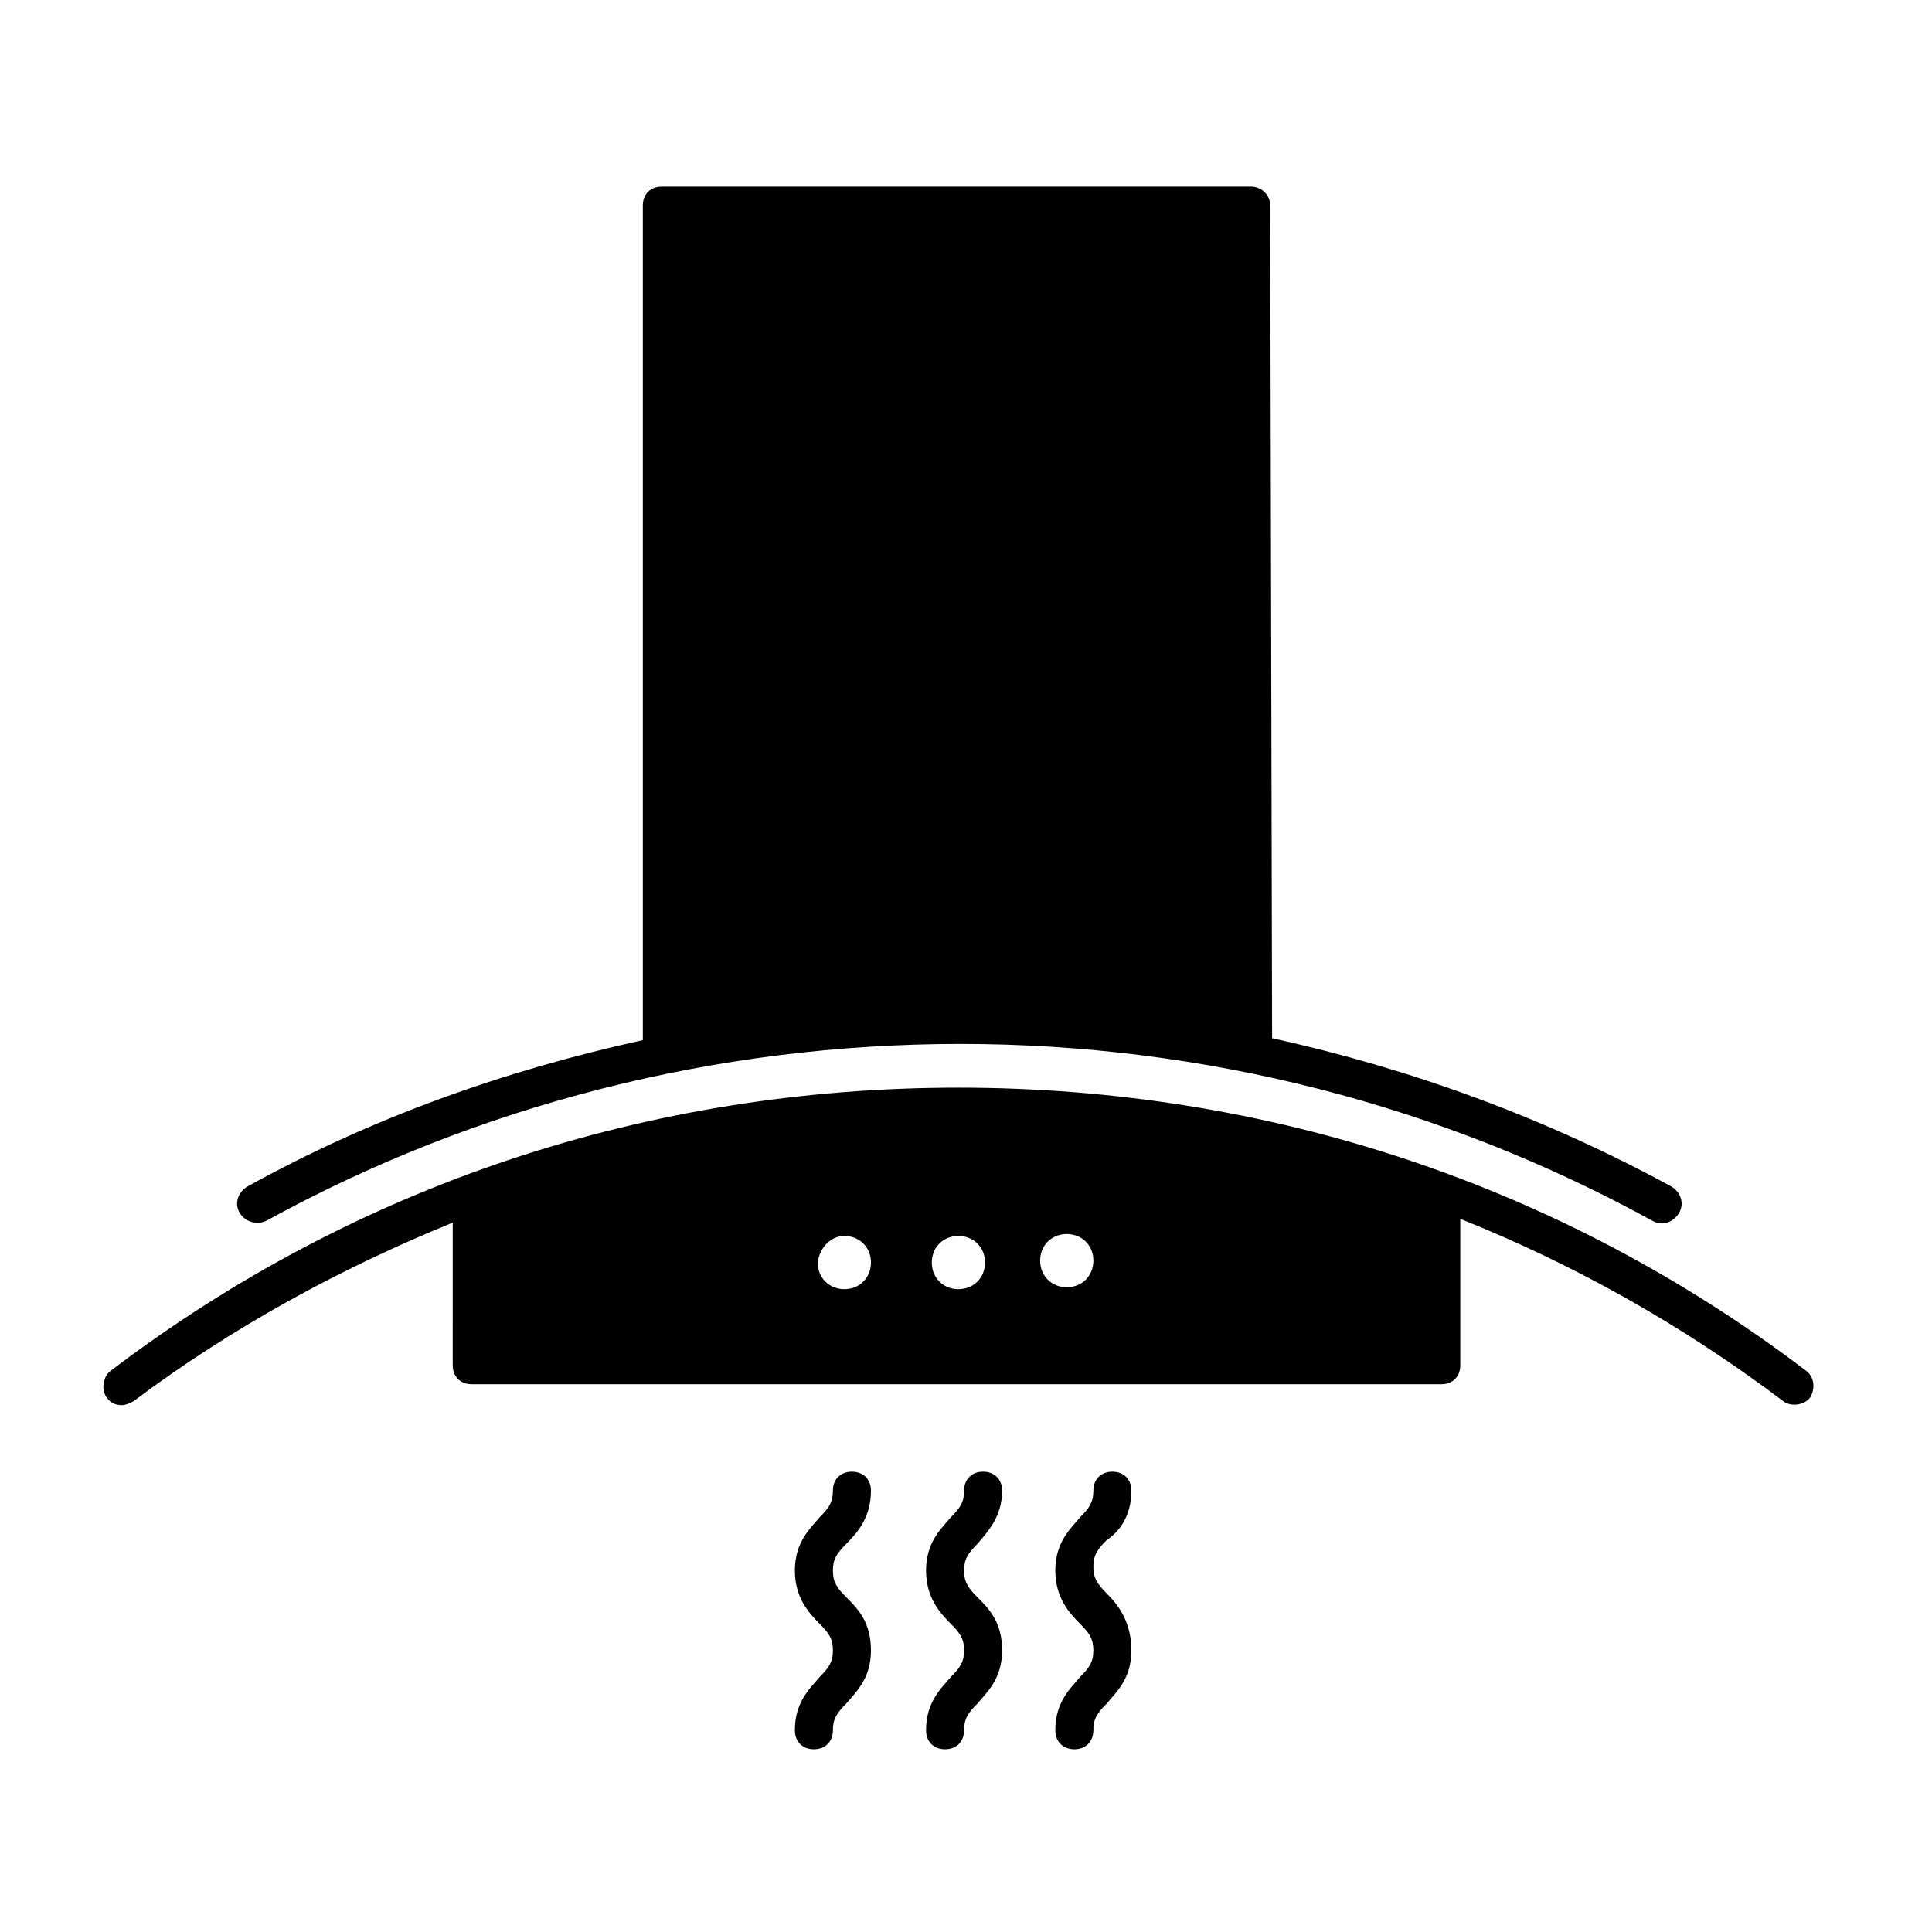 <?xml version="1.0" encoding="UTF-8"?>
<!-- Uploaded to: SVG Repo, www.svgrepo.com, Generator: SVG Repo Mixer Tools -->
<svg fill="#000000" width="800px" height="800px" version="1.1" viewBox="144 144 512 512" xmlns="http://www.w3.org/2000/svg">
 <g>
  <path d="m212.08 468.01c1.008 0 1.512 0 2.519-0.504 55.922-30.73 119.4-46.855 183.89-46.855s127.46 16.121 183.39 46.855c2.519 1.512 5.543 0.504 7.055-2.016 1.512-2.519 0.504-5.543-2.016-7.055-33.25-18.137-69.023-31.234-105.8-39.297l-0.504-220.66c0-3.023-2.519-5.039-5.039-5.039h-156.18c-3.023 0-5.039 2.016-5.039 5.039v221.17c-36.777 8.062-72.043 20.656-104.79 38.793-2.519 1.512-3.527 4.535-2.016 7.055 1.008 1.508 2.519 2.516 4.535 2.516zm410.61 39.297c-64.992-49.375-142.58-75.066-224.7-75.066s-159.71 25.695-224.7 75.066c-2.016 1.512-2.519 5.039-1.008 7.055 1.008 1.512 2.519 2.016 4.031 2.016 1.008 0 2.016-0.504 3.023-1.008 26.199-19.648 54.914-35.266 84.641-47.359l-0.004 37.785c0 3.023 2.016 5.039 5.039 5.039h256.94c3.023 0 5.039-2.016 5.039-5.039v-38.793c30.23 12.09 58.945 28.215 85.648 48.367 2.016 1.512 5.543 1.008 7.055-1.008 1.512-2.519 1.008-5.543-1.008-7.055zm-224.7-35.77c4.031 0 7.055 3.023 7.055 7.055s-3.023 7.055-7.055 7.055-7.055-3.023-7.055-7.055 3.023-7.055 7.055-7.055zm-30.23 0c4.031 0 7.055 3.023 7.055 7.055s-3.023 7.055-7.055 7.055-7.055-3.023-7.055-7.055c0.508-4.031 3.527-7.055 7.055-7.055zm58.945 13.602c-4.031 0-7.055-3.023-7.055-7.055s3.023-7.055 7.055-7.055 7.055 3.023 7.055 7.055c0 4.035-3.023 7.055-7.055 7.055z"/>
  <path d="m409.57 539.05c0-3.023-2.016-5.039-5.039-5.039s-5.039 2.016-5.039 5.039c0 3.023-1.008 4.535-3.527 7.055-2.519 3.023-6.551 6.551-6.551 14.105 0 7.055 3.527 11.082 6.551 14.105 2.519 2.519 3.527 4.031 3.527 7.055 0 3.023-1.008 4.535-3.527 7.055-2.519 3.023-6.551 6.551-6.551 14.105 0 3.023 2.016 5.039 5.039 5.039s5.039-2.016 5.039-5.039 1.008-4.535 3.527-7.055c2.519-3.023 6.551-6.551 6.551-14.105 0-7.559-3.527-11.082-6.551-14.105-2.519-2.519-3.527-4.031-3.527-7.055 0-3.023 1.008-4.535 3.527-7.055 2.519-3.023 6.551-7.055 6.551-14.105zm-34.762 0c0-3.023-2.016-5.039-5.039-5.039-3.023 0-5.039 2.016-5.039 5.039 0 3.023-1.008 4.535-3.527 7.055-2.519 3.023-6.551 6.551-6.551 14.105 0 7.055 3.527 11.082 6.551 14.105 2.519 2.519 3.527 4.031 3.527 7.055 0 3.023-1.008 4.535-3.527 7.055-2.519 3.023-6.551 6.551-6.551 14.105 0 3.023 2.016 5.039 5.039 5.039 3.023 0 5.039-2.016 5.039-5.039s1.008-4.535 3.527-7.055c2.519-3.023 6.551-6.551 6.551-14.105 0-7.559-3.527-11.082-6.551-14.105-2.519-2.519-3.527-4.031-3.527-7.055 0-3.023 1.008-4.535 3.527-7.055 3.023-3.023 6.551-7.055 6.551-14.105zm69.02 0c0-3.023-2.016-5.039-5.039-5.039-3.023 0-5.039 2.016-5.039 5.039 0 3.023-1.008 4.535-3.527 7.055-2.519 3.023-6.551 6.551-6.551 14.105 0 7.055 3.527 11.082 6.551 14.105 2.519 2.519 3.527 4.031 3.527 7.055 0 3.023-1.008 4.535-3.527 7.055-2.519 3.023-6.551 6.551-6.551 14.105 0 3.023 2.016 5.039 5.039 5.039 3.023 0 5.039-2.016 5.039-5.039s1.008-4.535 3.527-7.055c2.519-3.023 6.551-6.551 6.551-14.105 0-7.559-3.523-12.094-6.547-15.117-2.519-2.519-3.527-4.031-3.527-7.055 0-3.023 1.008-4.535 3.527-7.055 3.023-2.012 6.547-6.043 6.547-13.094z"/>
 </g>
</svg>
